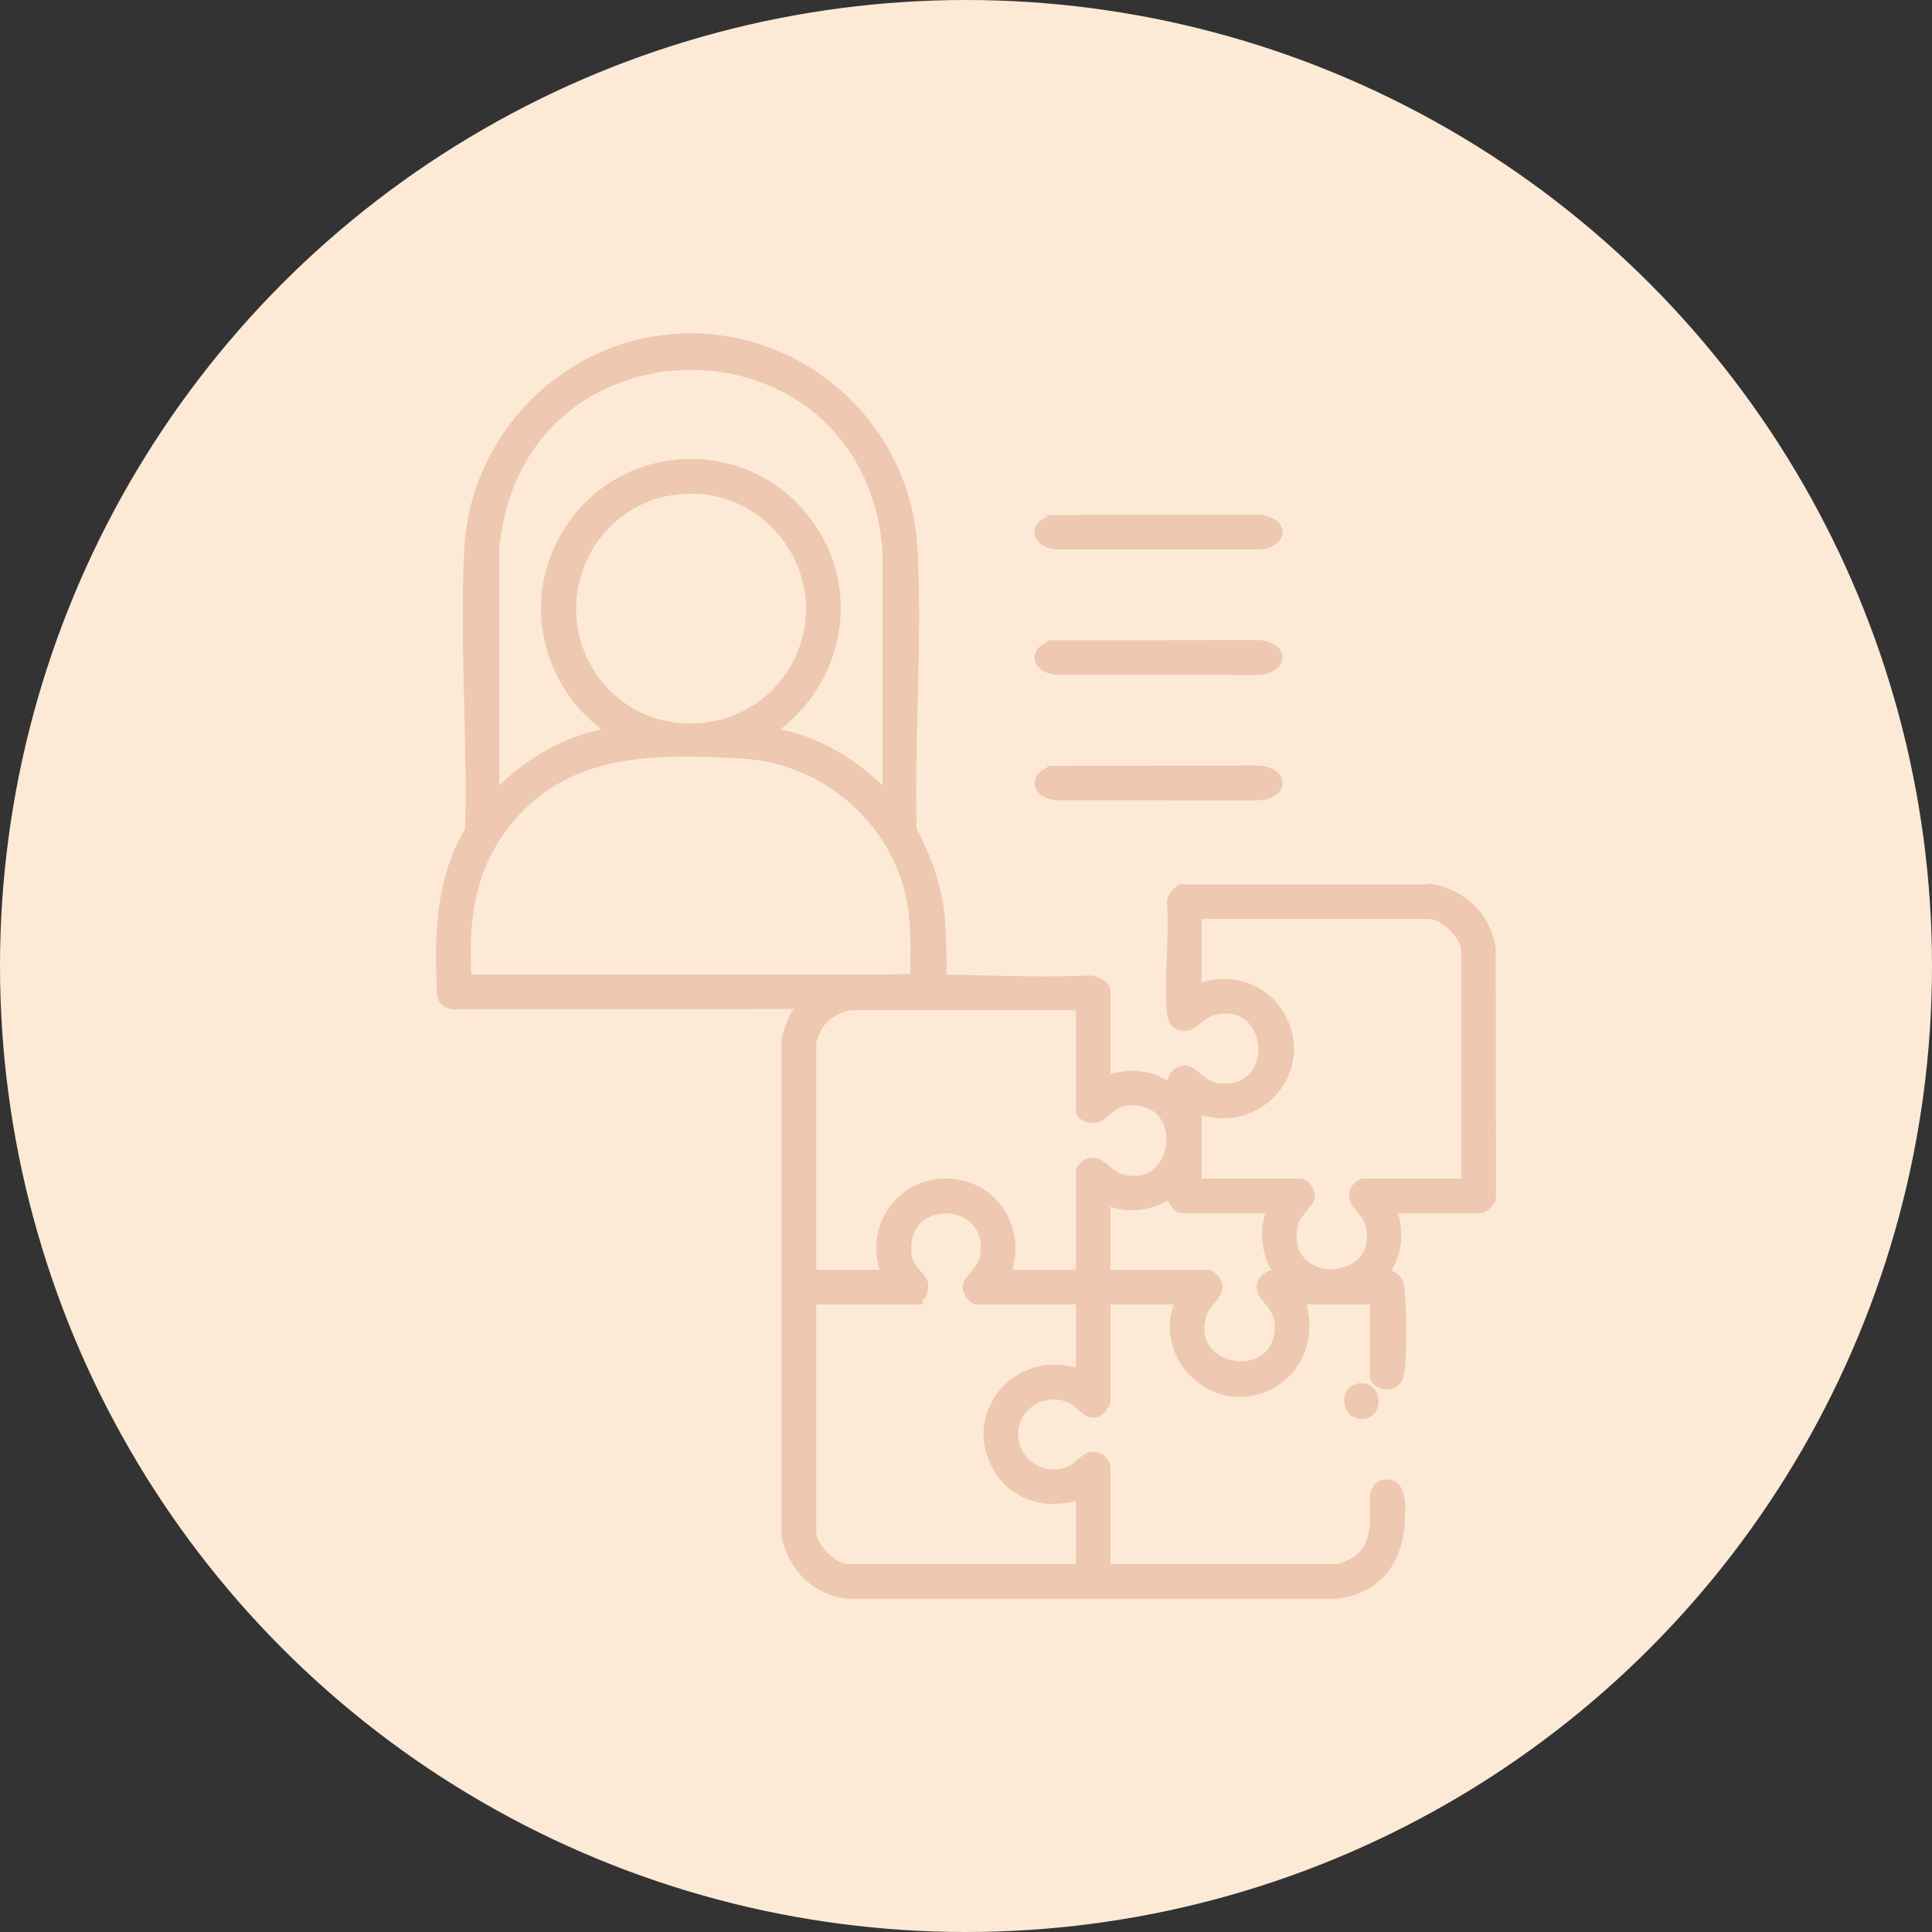 <?xml version="1.0" encoding="UTF-8"?> <svg xmlns="http://www.w3.org/2000/svg" id="Layer_1" data-name="Layer 1" viewBox="0 0 550.02 550.02"><rect x="0" y="0" width="550.02" height="550.02" fill="#333333" stroke="none"/><defs><style> .cls-1 { fill: #eec8b0; } .cls-1, .cls-2 { stroke: #eec8b0; stroke-miterlimit: 10; stroke-width: 2px; } .cls-2 { fill: #fff; } .cls-3 { fill: #fcead6; } </style></defs><circle class="cls-3" cx="275.01" cy="275.01" r="275.01"></circle><g><path class="cls-1" d="M192.25,96.05c35.24-2.42,66,24.71,67.94,59.97,1.44,26.19-.94,53.85-.23,80.17,4.35,8.19,7.55,17.19,8.14,26.57.3,4.8.66,15.77-.02,20.2-.24,1.56-1.25,2.75-2.74,3.21l-135.91.21c-1.87-.04-3.4-.98-3.96-2.79-.86-16.5-.73-32.87,7.96-47.4.71-26.32-1.67-53.98-.23-80.17,1.75-31.75,27.32-57.79,59.05-59.97ZM252.23,226.06l.02-69.25c-5.58-69.77-105.01-70.14-111.12-.39l.02,69.64c8.65-9.08,20.01-15.84,32.53-17.86-18.43-12.72-24.43-37.31-12.46-56.69,16.27-26.36,54.29-26.51,70.79-.24,12.18,19.4,6.18,44.15-12.31,56.93,12.5,1.96,23.89,8.79,32.53,17.86ZM193.44,139.69c-26.18,2.44-39.38,32.83-23.66,53.97,14.28,19.2,44.02,17.26,56.04-3.34,13.86-23.77-5.11-53.17-32.38-50.63ZM260.17,278.43c0-8.2.46-16.09-1.46-24.13-5.26-22-24.97-38.11-47.52-39.36-25.53-1.42-50.61-1.7-67.43,20.29-9.85,12.87-11.41,27.35-10.55,43.21h126.95Z"></path><path class="cls-1" d="M300.33,147.6l58.46-.07c7.36.96,7.13,7.33-.57,7.92l-57.37-.03c-6.87-.67-7.16-6.77-.52-7.82Z"></path><path class="cls-1" d="M300.33,183.3l58.46-.07c7.36.96,7.13,7.33-.57,7.92l-57.37-.03c-6.87-.67-7.16-6.77-.52-7.82Z"></path><path class="cls-1" d="M300.33,219.01l58.46-.07c7.36.96,7.13,7.33-.57,7.92l-57.37-.03c-6.87-.67-7.16-6.77-.52-7.82Z"></path><path class="cls-1" d="M407.96,252.76c8.89,1.71,15.74,8.42,16.86,17.55l.06,70.36c.19,1.38-2.23,3.73-3.35,3.73h-24.97c2.36,6.04,1.59,12.65-1.97,18.09,2.83.26,3.96,1.85,4.28,4.57.59,5.04.59,18.08,0,23.12-.26,2.21-1.07,4.02-3.49,4.41-1.32.21-4.33-1.01-4.33-2.4v-21.24l-.59-.59h-19.86c3.11,9.16-.02,19.47-8.78,24.06-15.8,8.3-33.02-7.77-26.23-24.06h-20.45v28.91c0,.15-1.1,1.92-1.37,2.17-3.34,3.14-5.61-.77-7.94-2.3-5.95-3.92-14.31-.89-16.45,5.84-3.04,9.58,7.45,17.84,16.05,12.91,2.52-1.45,4.29-5.08,7.89-3.03.5.29,1.81,2.17,1.81,2.51v28.91h65.88c.69,0,4.17-1.68,4.89-2.19,3.83-2.72,4.87-6.47,5.15-10.97.25-3.92-1.78-11.72,4.53-10.85,4.1.56,3.5,7.72,3.34,10.85-.59,11.48-6.58,19.46-18.31,21.02h-139.21c-9.26-.98-16.17-7.86-17.9-16.91v-141.19c2.43-11.27,9.71-16.67,21.02-17.32,21.35-1.22,43.85.96,65.32,0,1.75-.23,5.3,1.48,5.3,3.36v24.97c4.61-1.36,8.72-1.74,13.36-.18,1.73.58,3.06,1.6,4.73,2.15-.34-2.25,1.86-4.78,4.09-4.7,2.74.1,5.18,4.63,9.48,5.1,17.82,1.96,15.7-25.48-1.07-21.52-3.55.84-5.72,4.56-8.36,4.64s-3.91-1.58-4.15-4.14c-.96-9.93.76-21.39.02-31.48.04-2,1.33-3.01,2.75-4.13h71.97ZM417.01,336.53v-65.88c0-4.01-6.02-10.03-10.03-10.03h-65.88v20.45c8.83-3.4,18.95-.37,23.66,8,9.04,16.06-6.86,33.24-23.66,27.01v20.45h29.3c1.4,0,3.02,2.73,2.94,4.11-.14,2.13-4.25,4.8-4.92,8.46-3.4,18.51,26.1,16.98,21.19-.7-1.11-4-5.86-5.6-4.15-9.8.22-.55,1.81-2.07,2.26-2.07h29.3ZM307.28,362.49v-29.3c0-.37,1.36-1.87,1.82-2.11,3.96-2.07,6.17,2.85,9.66,4,16.33,5.36,20.22-21.38,3.66-21.38-5.26,0-5.79,2.33-9.26,4.53-1.92,1.21-5.88-.09-5.88-1.95v-29.1l-.59-.59h-63.32c-3.94,0-8.23,2.5-10.28,5.84-.4.65-1.71,3.64-1.71,4.19v65.88h20.45c-5.79-14.85,7.46-29.73,23.01-25.18,10.72,3.14,15.79,14.91,11.99,25.18h20.45ZM361.55,344.4h-24.97c-1.49,0-3.63-2.74-3.35-4.33-5.21,3.63-12.24,4.66-18.09,1.97v20.45h28.51c1.6,0,3.25,2.13,3.37,3.74.21,2.88-3.37,4.64-4.43,7.78-5.44,16.04,20.39,20.63,21.33,4.42.39-6.7-5-8.44-5.15-11.82-.11-2.46,2.41-4.31,4.74-4.12-.43-1.36-1.35-2.45-1.87-3.83-1.8-4.74-1.74-9.48-.09-14.26ZM260.67,370.36h-29.3v65.88c0,4.01,6.02,10.03,10.03,10.03h65.88v-20.45c-8.82,3.31-18.96.36-23.66-8-9.05-16.09,6.87-33.23,23.66-27.01v-20.45h-29.3c-1.4,0-3.02-2.73-2.94-4.11.14-2.13,4.25-4.8,4.92-8.46,3.09-16.84-23.06-18.4-21.47-.99.43,4.72,4.35,6.33,4.71,8.66.29,1.81-.58,4.47-2.54,4.89Z"></path><path class="cls-2" d="M386.08,395.06c-3.28.98-3.38,7.38,1.21,7.81,6.01.56,5.36-9.77-1.21-7.81Z"></path><path class="cls-1" d="M386.08,395.06c6.58-1.96,7.22,8.37,1.21,7.81-4.59-.43-4.49-6.83-1.21-7.81Z"></path></g></svg> 
